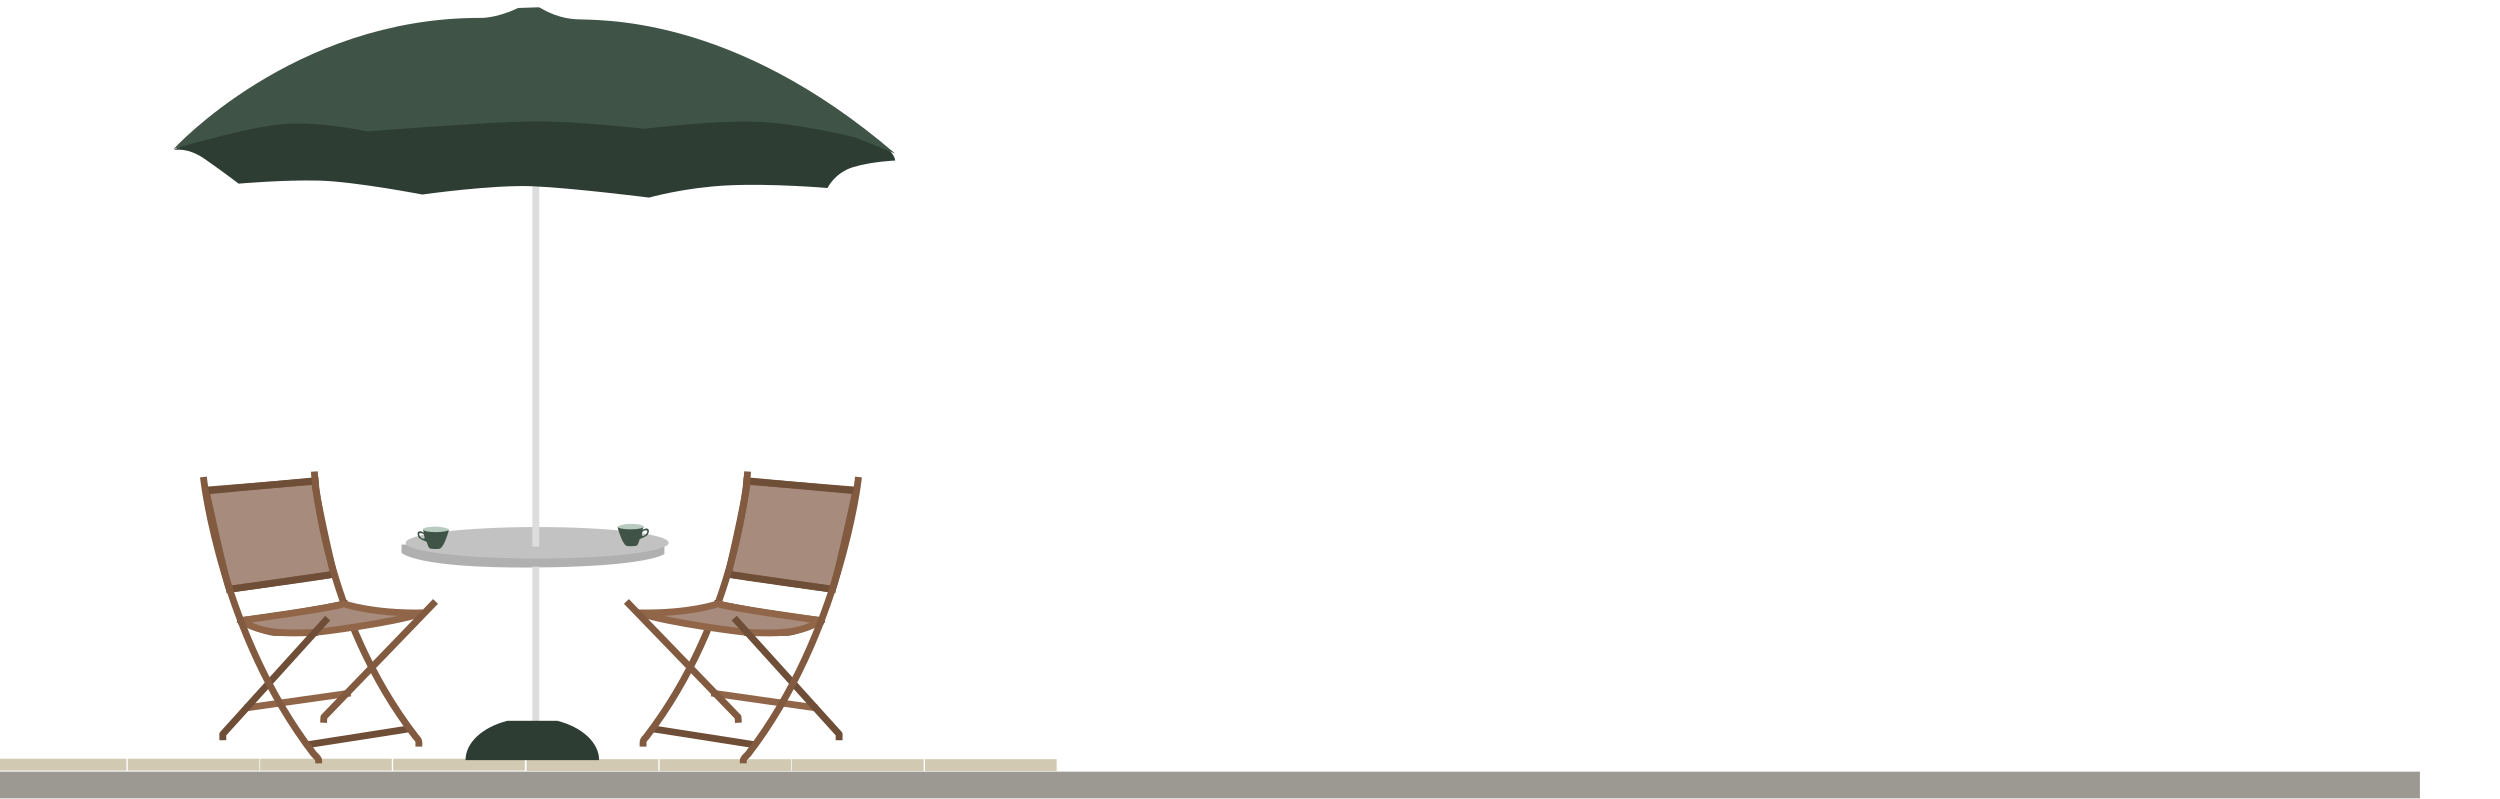 <?xml version="1.0" encoding="UTF-8" standalone="no"?>
<!DOCTYPE svg PUBLIC "-//W3C//DTD SVG 1.1//EN" "http://www.w3.org/Graphics/SVG/1.1/DTD/svg11.dtd">
<svg width="100%" height="100%" viewBox="0 0 1850 591" version="1.1" xmlns="http://www.w3.org/2000/svg" xmlns:xlink="http://www.w3.org/1999/xlink" xml:space="preserve" xmlns:serif="http://www.serif.com/" style="fill-rule:evenodd;clip-rule:evenodd;stroke-linecap:round;stroke-linejoin:round;stroke-miterlimit:1.5;">
    <g transform="matrix(1,0,0,1,0,-2095)">
        <g id="WarmingDown" transform="matrix(0.983,0,0,1.25,0,2095.82)">
            <rect x="0" y="-0" width="1881.9" height="471.96" style="fill:none;"/>
            <clipPath id="_clip1">
                <rect x="0" y="-0" width="1881.9" height="471.96"/>
            </clipPath>
            <g clip-path="url(#_clip1)">
                <g transform="matrix(0.556,-0.094,0.12,0.437,31.402,-70.861)">
                    <g transform="matrix(1.75,0.377,-0.377,1.75,-87.112,141.945)">
                    </g>
                </g>
                <g transform="matrix(0.561,0.072,-0.091,0.441,177.18,-95.547)">
                    <g transform="matrix(1.767,-0.287,0.287,1.767,-273.575,259.636)">
                    </g>
                </g>
                <g transform="matrix(1.017,0,0,0.8,-10367.8,-2295.96)">
                    <g transform="matrix(1,0,0,1,0,-1677.66)">
                        <rect x="10190.6" y="5108.26" width="97.47" height="8.8" style="fill:rgb(210,201,178);"/>
                    </g>
                    <g transform="matrix(1,0,0,1,98.47,-1677.66)">
                        <rect x="10190.6" y="5108.26" width="97.47" height="8.8" style="fill:rgb(210,201,178);"/>
                    </g>
                    <g transform="matrix(1,0,0,1,196.442,-1677.66)">
                        <rect x="10190.6" y="5108.26" width="97.47" height="8.8" style="fill:rgb(210,201,178);"/>
                    </g>
                    <g transform="matrix(1,0,0,1,294.912,-1677.66)">
                        <rect x="10190.6" y="5108.26" width="97.47" height="8.8" style="fill:rgb(210,201,178);"/>
                    </g>
                </g>
                <g transform="matrix(1.017,0,0,0.8,-10367.8,-3661.92)">
                    <rect x="10190.6" y="5147.6" width="1795.15" height="21.043" style="fill:rgb(156,153,146);"/>
                </g>
                <g transform="matrix(1.017,0,0,0.8,-9967.42,-2295.7)">
                    <g transform="matrix(1,0,0,1,0,-1677.66)">
                        <rect x="10190.6" y="5108.26" width="97.47" height="8.8" style="fill:rgb(210,201,178);"/>
                    </g>
                    <g transform="matrix(1,0,0,1,98.47,-1677.66)">
                        <rect x="10190.6" y="5108.26" width="97.47" height="8.8" style="fill:rgb(210,201,178);"/>
                    </g>
                    <g transform="matrix(1,0,0,1,196.442,-1677.66)">
                        <rect x="10190.6" y="5108.26" width="97.47" height="8.8" style="fill:rgb(210,201,178);"/>
                    </g>
                    <g transform="matrix(1,0,0,1,294.912,-1677.66)">
                        <rect x="10190.6" y="5108.26" width="97.47" height="8.8" style="fill:rgb(210,201,178);"/>
                    </g>
                </g>
                <g transform="matrix(0.631,0,0,0.496,402.195,225.676)">
                    <g transform="matrix(1,0,0,1,-430.952,-454.761)">
                        <clipPath id="_clip2">
                            <rect x="0" y="0" width="861.903" height="909.522"/>
                        </clipPath>
                        <g clip-path="url(#_clip2)">
                            <g id="Artboard1" transform="matrix(0.66,0,0,0.758,-456.41,-114.099)">
                                <rect x="691.76" y="150.539" width="1306.35" height="1200" style="fill:none;"/>
                                <clipPath id="_clip3">
                                    <rect x="691.76" y="150.539" width="1306.35" height="1200"/>
                                </clipPath>
                                <g clip-path="url(#_clip3)">
                                    <g transform="matrix(1.516,0,0,1.319,-637.035,-246.32)">
                                        <g>
                                            <path d="M1148.74,949.434l0,9.736c0,-0 15.787,18.641 156.753,17.643c140.966,-0.999 156.753,-16.312 156.753,-16.312l0,-11.067l-313.506,-0Z" style="fill:rgb(176,176,176);"/>
                                            <g transform="matrix(1.661,0,0,0.921,-16322.6,-3670.47)">
                                                <ellipse cx="10616" cy="5013.84" rx="94.4" ry="20.4" style="fill:rgb(194,194,194);"/>
                                            </g>
                                        </g>
                                        <g transform="matrix(1.897,0,0,1.304,-18790.9,-5741.93)">
                                            <rect x="10593.4" y="4745.72" width="4.351" height="387.436" style="fill:rgb(221,221,221);"/>
                                        </g>
                                        <g transform="matrix(1.897,0,0,0.476,-18790.9,-1283.22)">
                                            <rect x="10593.4" y="4745.72" width="4.351" height="387.436" style="fill:rgb(221,221,221);"/>
                                        </g>
                                        <g transform="matrix(2.351,0,0,4.416,-23520.7,-21248.2)">
                                            <path d="M10593.4,5084.91l-67.745,-0c0,-4.684 8.41,-8.896 21.245,-10.642l25.256,-0c12.834,1.746 21.244,5.958 21.244,10.642Z" style="fill:rgb(46,61,51);"/>
                                        </g>
                                    </g>
                                    <g transform="matrix(1.516,0,0,1.319,-750.347,-239.35)">
                                        <path d="M990.286,879.102c-0,0 23.305,108.184 28.088,118.38l124.214,-17.998c-0,-0 -19.658,-85.402 -22.733,-110.784l-129.569,10.402Z" style="fill:rgb(167,139,125);stroke:rgb(129,90,64);stroke-width:8.16px;"/>
                                        <path d="M1018.37,997.482c0,-0 117.942,-16.226 124.214,-17.998" style="fill:none;stroke:rgb(111,78,55);stroke-width:8.16px;stroke-linecap:square;"/>
                                        <path d="M1110.96,1183.16l121.435,-19.025" style="fill:none;stroke:rgb(111,78,55);stroke-width:8.16px;"/>
                                        <g transform="matrix(0.982,0.002,0.002,1,19.208,-1.79)">
                                            <path d="M987.824,879.806l132.031,-12.305" style="fill:none;stroke:rgb(111,78,55);stroke-width:8.22px;stroke-linecap:square;"/>
                                        </g>
                                        <g transform="matrix(1,0,0,1,132.032,-6.502)">
                                            <path d="M987.824,867.501c-0,0 10.815,169.67 120.529,312.636c3.532,3.854 3.866,4.453 3.847,7.597" style="fill:none;stroke:rgb(129,90,64);stroke-width:8.16px;stroke-linecap:square;"/>
                                        </g>
                                        <path d="M1040.66,1138.75l118.239,-16.83" style="fill:none;stroke:rgb(145,102,72);stroke-width:8.16px;stroke-linecap:square;"/>
                                        <path d="M1032.35,1034.97c0,-0 28.974,14.09 41.118,14.09l46.387,-0" style="fill:none;stroke:rgb(111,78,55);stroke-width:8.16px;stroke-linecap:square;"/>
                                        <path d="M1155.7,1014.94c-34.697,7.513 -75.589,14.217 -123.353,20.026" style="fill:none;stroke:rgb(111,78,55);stroke-width:8.16px;stroke-linecap:square;"/>
                                        <path d="M1031.48,1034.97c-0,-0 116.478,-16.021 123.166,-20.217c-0,0 33.658,12.04 93.84,10.942c-32.223,11.794 -125.559,23.26 -128.631,23.365c-36.268,1.233 -60.913,1.965 -88.375,-14.09Z" style="fill:rgb(167,139,125);stroke:rgb(145,102,72);stroke-width:8.16px;"/>
                                        <path d="M1132.79,1034.97l-122.389,135.48l0.043,3.188" style="fill:none;stroke:rgb(111,78,55);stroke-width:8.16px;stroke-linecap:square;"/>
                                        <g transform="matrix(1,0,0,1,128.466,-20.026)">
                                            <path d="M1132.79,1034.97l-130.271,135.054l-0.171,2.761" style="fill:none;stroke:rgb(129,90,64);stroke-width:8.16px;stroke-linecap:square;"/>
                                        </g>
                                        <path d="M987.824,867.501c-0,0 21.254,183.513 130.968,326.478c3.532,3.854 5.997,5.311 5.978,8.455" style="fill:none;stroke:rgb(129,90,64);stroke-width:8.16px;stroke-linecap:square;"/>
                                    </g>
                                    <g transform="matrix(-1.516,0,0,1.319,3427.39,-239.35)">
                                        <path d="M990.286,879.102c-0,0 23.305,108.184 28.088,118.38l124.214,-17.998c-0,-0 -19.658,-85.402 -22.733,-110.784l-129.569,10.402Z" style="fill:rgb(167,139,125);stroke:rgb(129,90,64);stroke-width:8.16px;"/>
                                        <path d="M1018.37,997.482c0,-0 117.942,-16.226 124.214,-17.998" style="fill:none;stroke:rgb(111,78,55);stroke-width:8.16px;stroke-linecap:square;"/>
                                        <path d="M1110.96,1183.16l121.435,-19.025" style="fill:none;stroke:rgb(111,78,55);stroke-width:8.16px;"/>
                                        <g transform="matrix(0.982,0.002,0.002,1,19.208,-1.79)">
                                            <path d="M987.824,879.806l132.031,-12.305" style="fill:none;stroke:rgb(111,78,55);stroke-width:8.22px;stroke-linecap:square;"/>
                                        </g>
                                        <g transform="matrix(1,0,0,1,132.032,-6.502)">
                                            <path d="M987.824,867.501c-0,0 10.815,169.67 120.529,312.636c3.532,3.854 3.866,4.453 3.847,7.597" style="fill:none;stroke:rgb(129,90,64);stroke-width:8.16px;stroke-linecap:square;"/>
                                        </g>
                                        <path d="M1040.66,1138.75l118.239,-16.83" style="fill:none;stroke:rgb(145,102,72);stroke-width:8.16px;stroke-linecap:square;"/>
                                        <path d="M1032.35,1034.97c0,-0 28.974,14.09 41.118,14.09l46.387,-0" style="fill:none;stroke:rgb(111,78,55);stroke-width:8.16px;stroke-linecap:square;"/>
                                        <path d="M1155.7,1014.94c-34.697,7.513 -75.589,14.217 -123.353,20.026" style="fill:none;stroke:rgb(111,78,55);stroke-width:8.16px;stroke-linecap:square;"/>
                                        <path d="M1031.48,1034.97c-0,-0 116.478,-16.021 123.166,-20.217c-0,0 33.658,12.04 93.84,10.942c-32.223,11.794 -125.559,23.26 -128.631,23.365c-36.268,1.233 -60.913,1.965 -88.375,-14.09Z" style="fill:rgb(167,139,125);stroke:rgb(145,102,72);stroke-width:8.16px;"/>
                                        <path d="M1132.79,1034.97l-122.389,135.48l0.043,3.188" style="fill:none;stroke:rgb(111,78,55);stroke-width:8.16px;stroke-linecap:square;"/>
                                        <g transform="matrix(1,0,0,1,128.466,-20.026)">
                                            <path d="M1132.79,1034.97l-130.271,135.054l-0.171,2.761" style="fill:none;stroke:rgb(129,90,64);stroke-width:8.16px;stroke-linecap:square;"/>
                                        </g>
                                        <path d="M987.824,867.501c-0,0 21.254,183.513 130.968,326.478c3.532,3.854 5.997,5.311 5.978,8.455" style="fill:none;stroke:rgb(129,90,64);stroke-width:8.16px;stroke-linecap:square;"/>
                                    </g>
                                    <g transform="matrix(1.516,0,0,1.319,-637.035,-246.32)">
                                        <path d="M877.168,478.505c0,0 15.73,-4.161 36.696,10.403c20.966,14.563 40.731,29.647 40.731,29.647c0,-0 53.053,-4.681 95.703,-3.641c42.651,1.04 123.27,16.644 123.27,16.644c0,0 83.89,-11.963 131.927,-9.882c48.037,2.08 138.539,13.523 138.539,13.523c0,0 41.61,-11.963 93.623,-14.563c52.013,-2.601 119.109,3.12 119.109,3.12c0,0 8.322,-18.204 30.688,-24.966c22.365,-6.761 49.932,-7.802 49.932,-7.802c-0,0 0.52,-36.929 -137.314,-53.053c-137.833,-16.124 -577.34,-18.724 -577.34,-18.724l-125.871,47.851l-19.693,11.443Z" style="fill:rgb(46,61,51);"/>
                                    </g>
                                    <g transform="matrix(1.516,0,0,1.319,-637.035,-246.32)">
                                        <path d="M877.168,477.117c0,0 142.277,-156.444 364.753,-156.444c0,-0 17.98,1.377 45.933,-11.829c-0,-0 23.084,-0.729 24.72,-0.839c1.636,-0.109 17.365,12.356 43.197,14.22c25.831,1.864 185.527,-8.08 381.615,160.441l-47.332,-19.244c0,-0 -65.536,-16.644 -116.508,-18.725c-50.973,-2.08 -135.233,8.322 -135.233,8.322c-0,0 -80.991,-9.362 -132.818,-8.842c-51.827,0.52 -198.215,11.963 -198.215,11.963c0,-0 -61.201,-14.044 -108.503,-7.802c-47.303,6.241 -121.609,28.779 -121.609,28.779Z" style="fill:rgb(63,84,71);"/>
                                    </g>
                                    <g transform="matrix(-1.516,0,0,1.319,3620.56,-243.79)">
                                        <g transform="matrix(1,0,0,1,1,0)">
                                            <path d="M1372.38,930.637l3.491,10.721c-0,0 -8.238,-3.071 -10.053,-4.886c-1.815,-1.815 -3.49,-6.981 -0.419,-7.959c3.072,-0.977 6.981,2.124 6.981,2.124Zm-3.979,-0c-0,-0 -2.164,-0.67 -2.723,0.767c-0.558,1.437 2.165,4.788 3.281,5.207c1.117,0.419 1.744,0.838 2.722,0.349c0.978,-0.488 -0,-3.979 -0.628,-4.956c-0.628,-0.978 -2.652,-1.367 -2.652,-1.367Z" style="fill:rgb(63,84,71);"/>
                                        </g>
                                        <path d="M1371.06,926.035c0,-0 5.027,17.348 6.144,19.721c1.117,2.374 1.047,3.655 7.54,3.678c6.492,0.022 7.33,0.511 10.471,-4.655c3.142,-5.166 6.912,-17.243 6.772,-18.151c-0.139,-0.907 -30.927,-0.593 -30.927,-0.593Z" style="fill:rgb(63,84,71);"/>
                                        <path d="M1371.06,926c0.095,-2.183 9.025,-3.247 14.989,-3.281c6.586,-0.037 15.858,1.999 15.937,3.56c0.073,1.454 -5.899,3.077 -15.937,3.072c-9.315,-0.005 -15.066,-1.595 -14.989,-3.351Z" style="fill:rgb(185,203,192);"/>
                                    </g>
                                    <g transform="matrix(1.516,0,0,1.319,-935.395,-239.415)">
                                        <g transform="matrix(1,0,0,1,1,0)">
                                            <path d="M1372.38,930.637l3.491,10.721c-0,0 -8.238,-3.071 -10.053,-4.886c-1.815,-1.815 -3.49,-6.981 -0.419,-7.959c3.072,-0.977 6.981,2.124 6.981,2.124Zm-3.979,-0c-0,-0 -2.164,-0.67 -2.723,0.767c-0.558,1.437 2.165,4.788 3.281,5.207c1.117,0.419 1.744,0.838 2.722,0.349c0.978,-0.488 -0,-3.979 -0.628,-4.956c-0.628,-0.978 -2.652,-1.367 -2.652,-1.367Z" style="fill:rgb(63,84,71);"/>
                                        </g>
                                        <path d="M1371.06,926.035c0,-0 5.027,17.348 6.144,19.721c1.117,2.374 1.047,3.655 7.54,3.678c6.492,0.022 7.33,0.511 10.471,-4.655c3.142,-5.166 6.912,-17.243 6.772,-18.151c-0.139,-0.907 -30.927,-0.593 -30.927,-0.593Z" style="fill:rgb(63,84,71);"/>
                                        <path d="M1371.06,926c0.095,-2.183 9.025,-3.247 14.989,-3.281c6.586,-0.037 15.858,1.999 15.937,3.56c0.073,1.454 -5.899,3.077 -15.937,3.072c-9.315,-0.005 -15.066,-1.595 -14.989,-3.351Z" style="fill:rgb(185,203,192);"/>
                                    </g>
                                </g>
                            </g>
                        </g>
                    </g>
                </g>
            </g>
        </g>
    </g>
</svg>
